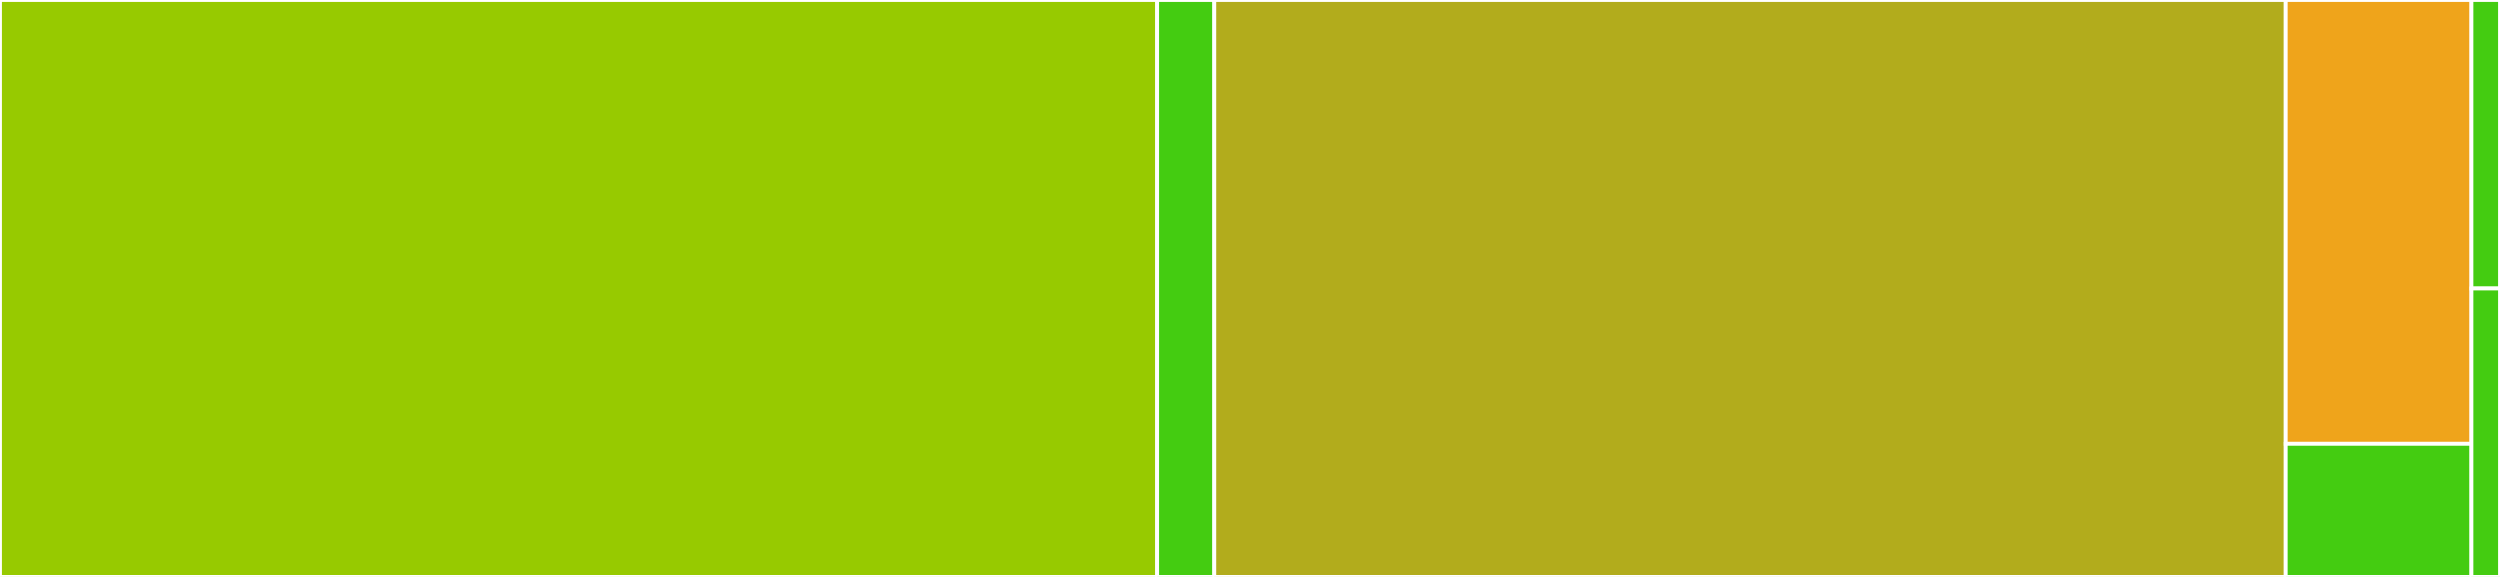<svg baseProfile="full" width="650" height="150" viewBox="0 0 650 150" version="1.1"
xmlns="http://www.w3.org/2000/svg" xmlns:ev="http://www.w3.org/2001/xml-events"
xmlns:xlink="http://www.w3.org/1999/xlink">

<rect x="0" y="0" width="650" height="150" fill="#333333" stroke="none"/>

<style>rect.s{mask:url(#mask);}</style>
<defs>
  <pattern id="white" width="4" height="4" patternUnits="userSpaceOnUse" patternTransform="rotate(45)">
    <rect width="2" height="2" transform="translate(0,0)" fill="white"></rect>
  </pattern>
  <mask id="mask">
    <rect x="0" y="0" width="100%" height="100%" fill="url(#white)"></rect>
  </mask>
</defs>

<rect x="0" y="0" width="300.857" height="150.0" fill="#97ca00" stroke="white" stroke-width="1" class=" tooltipped" data-content="src/services/ngx-smart-loader.service.ts"><title>src/services/ngx-smart-loader.service.ts</title></rect>
<rect x="300.857" y="0" width="14.857" height="150" fill="#4c1" stroke="white" stroke-width="1" class=" tooltipped" data-content="src/services/loader-instance.ts"><title>src/services/loader-instance.ts</title></rect>
<rect x="315.714" y="0" width="278.571" height="150.0" fill="#b2ac1c" stroke="white" stroke-width="1" class=" tooltipped" data-content="src/components/ngx-smart-loader.component.ts"><title>src/components/ngx-smart-loader.component.ts</title></rect>
<rect x="594.286" y="0" width="48.286" height="115.385" fill="#efa41b" stroke="white" stroke-width="1" class=" tooltipped" data-content="src/modules/ngx-smart-loader.module.ts"><title>src/modules/ngx-smart-loader.module.ts</title></rect>
<rect x="594.286" y="115.385" width="48.286" height="34.615" fill="#4c1" stroke="white" stroke-width="1" class=" tooltipped" data-content="src/ngx-smart-loader.ts"><title>src/ngx-smart-loader.ts</title></rect>
<rect x="642.571" y="0" width="7.429" height="75" fill="#4c1" stroke="white" stroke-width="1" class=" tooltipped" data-content="index.ts"><title>index.ts</title></rect>
<rect x="642.571" y="75" width="7.429" height="75" fill="#4c1" stroke="white" stroke-width="1" class=" tooltipped" data-content="public_api.ts"><title>public_api.ts</title></rect>
</svg>